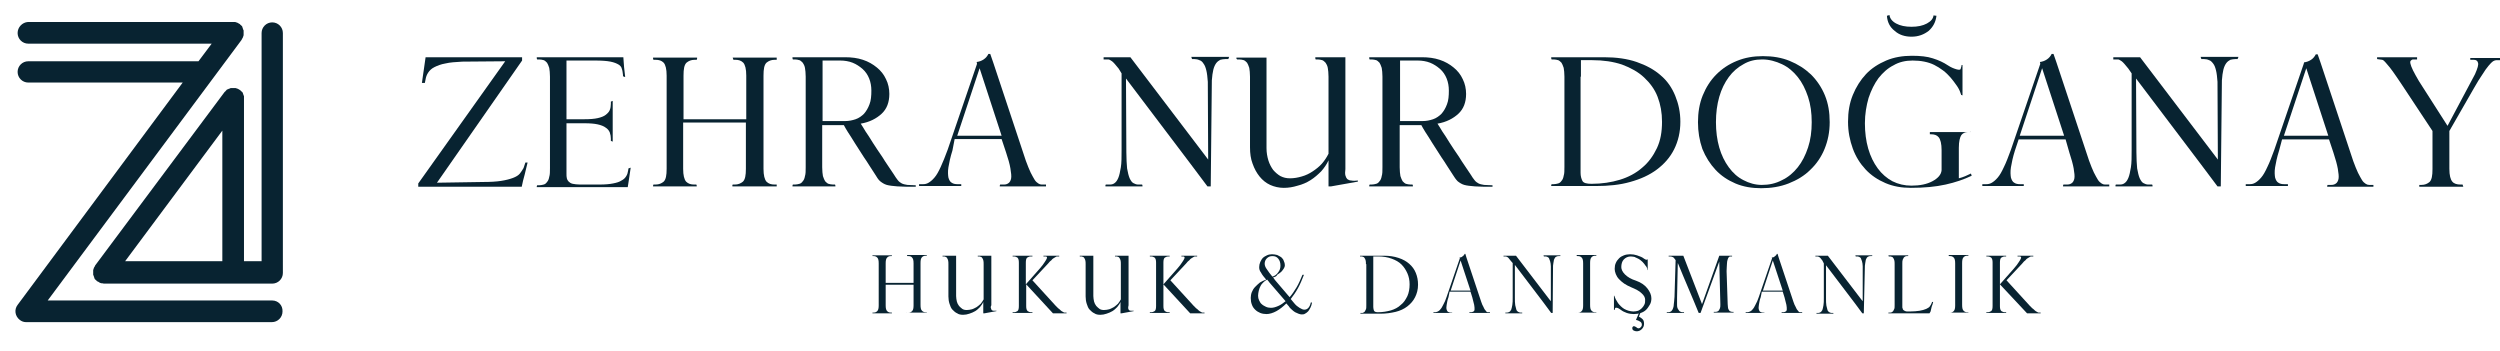 <?xml version="1.0" encoding="utf-8"?>
<!-- Generator: Adobe Illustrator 27.8.1, SVG Export Plug-In . SVG Version: 6.00 Build 0)  -->
<svg version="1.1" id="Ebene_1" xmlns="http://www.w3.org/2000/svg" xmlns:xlink="http://www.w3.org/1999/xlink" x="0px" y="0px"
	 viewBox="0 0 681.4 95.6" style="enable-background:new 0 0 681.4 95.6;" xml:space="preserve">
<style type="text/css">
	.st0{fill:#082331;}
</style>
<g>
	<path class="st0" d="M74.2,81.9H13l52.9-71.1c0,0,0,0,0-0.1c0.1-0.1,0.1-0.2,0.2-0.3c0-0.1,0.1-0.1,0.1-0.2c0-0.1,0.1-0.2,0.1-0.3
		c0-0.1,0.1-0.2,0.1-0.3c0-0.1,0-0.2,0-0.3c0-0.1,0-0.2,0-0.3c0,0,0,0,0-0.1c0-0.1,0-0.1,0-0.2c0-0.1,0-0.2,0-0.3
		c0-0.1,0-0.2-0.1-0.3c0-0.1-0.1-0.2-0.1-0.3c0-0.1-0.1-0.2-0.1-0.3c0-0.1-0.1-0.2-0.1-0.3c-0.1-0.1-0.1-0.2-0.2-0.2
		c-0.1-0.1-0.1-0.1-0.2-0.2c-0.1-0.1-0.2-0.1-0.2-0.2c0,0-0.1-0.1-0.1-0.1c0,0,0,0-0.1,0c-0.1-0.1-0.2-0.1-0.3-0.2
		c-0.1,0-0.1-0.1-0.2-0.1c-0.1,0-0.2-0.1-0.3-0.1c-0.1,0-0.2-0.1-0.3-0.1c-0.1,0-0.2,0-0.3,0c-0.1,0-0.2,0-0.3,0c0,0,0,0-0.1,0
		l-55.8,0c0,0,0,0,0,0C6.1,6.1,4.8,7.4,4.8,9c0,1.6,1.3,2.9,2.9,2.9l50,0l-3.6,4.8H7.7c-1.6,0-2.9,1.3-2.9,2.9
		c0,1.6,1.3,2.9,2.9,2.9h42.1L4.8,83.1c-1,1.3-0.7,3.1,0.6,4.1c0.5,0.4,1.1,0.6,1.7,0.6c0.1,0,0.2,0,0.2,0c0.1,0,0.2,0,0.3,0h66.5
		c1.6,0,2.9-1.3,2.9-2.9C77.1,83.2,75.8,81.9,74.2,81.9z"/>
	<path class="st0" d="M74.2,6.1c-1.6,0-2.9,1.3-2.9,2.9v62.2h-4.8V26.8c0-0.1,0-0.1,0-0.2c0-0.1,0-0.2,0-0.3c0-0.1,0-0.2-0.1-0.3
		c0-0.1-0.1-0.2-0.1-0.3c0-0.1-0.1-0.2-0.1-0.3c0-0.1-0.1-0.2-0.1-0.2c-0.1-0.1-0.1-0.2-0.2-0.2c-0.1-0.1-0.1-0.1-0.2-0.2
		c-0.1-0.1-0.2-0.1-0.2-0.2c0,0-0.1-0.1-0.1-0.1c0,0,0,0-0.1,0c-0.1-0.1-0.2-0.1-0.3-0.2c-0.1,0-0.1-0.1-0.2-0.1
		c-0.1,0-0.2-0.1-0.3-0.1c-0.1,0-0.2-0.1-0.3-0.1c-0.1,0-0.2,0-0.3,0c-0.1,0-0.2,0-0.3,0c0,0,0,0-0.1,0c-0.1,0-0.1,0-0.2,0
		c-0.1,0-0.2,0-0.3,0c-0.1,0-0.2,0-0.3,0.1c-0.1,0-0.2,0.1-0.3,0.1c-0.1,0-0.2,0.1-0.2,0.1c-0.1,0-0.2,0.1-0.3,0.1
		c-0.1,0.1-0.2,0.1-0.2,0.2c-0.1,0.1-0.1,0.1-0.2,0.2c-0.1,0.1-0.1,0.2-0.2,0.2c0,0-0.1,0.1-0.1,0.1L25.9,72.4c0,0,0,0,0,0.1
		c-0.1,0.1-0.1,0.2-0.2,0.3c0,0.1-0.1,0.1-0.1,0.2c0,0.1-0.1,0.2-0.1,0.3c0,0.1-0.1,0.2-0.1,0.3c0,0.1,0,0.2,0,0.3
		c0,0.1,0,0.2,0,0.3c0,0,0,0,0,0.1c0,0.1,0,0.1,0,0.2c0,0.1,0,0.2,0,0.3c0,0.1,0,0.2,0.1,0.3c0,0.1,0.1,0.2,0.1,0.3
		c0,0.1,0.1,0.2,0.1,0.3c0,0.1,0.1,0.2,0.1,0.3c0.1,0.1,0.1,0.2,0.2,0.2c0.1,0.1,0.1,0.1,0.2,0.2c0.1,0.1,0.2,0.1,0.2,0.2
		c0,0,0.1,0.1,0.1,0.1c0,0,0,0,0.1,0c0.1,0,0.1,0.1,0.2,0.1c0.1,0.1,0.2,0.1,0.3,0.2c0.1,0,0.1,0.1,0.2,0.1c0.1,0,0.2,0.1,0.3,0.1
		c0.1,0,0.1,0,0.2,0c0.2,0,0.4,0.1,0.5,0.1c0,0,0,0,0,0c0,0,0,0,0,0h45.9c1.6,0,2.9-1.3,2.9-2.9V9C77.1,7.4,75.8,6.1,74.2,6.1z
		 M60.5,71.2H34.1l26.5-35.6V71.2z"/>
</g>
<g>
	<path class="st0" d="M247.2,85.3c0-0.1,0-0.1,0.1-0.1h0.3c0.4,0,0.7-0.1,1-0.4c0.3-0.3,0.4-0.8,0.4-1.6v-5.6h-7.6v5.6
		c0,0.8,0.1,1.3,0.4,1.6c0.3,0.3,0.6,0.4,1,0.4h0.3l0,0.1v0.1c0,0,0,0,0,0h-5.3v0c0,0,0,0,0,0c0,0,0,0,0-0.1l0-0.1h0.3
		c0.4,0,0.7-0.1,1-0.4c0.3-0.3,0.4-0.8,0.4-1.6V71.8c0-0.8-0.1-1.3-0.4-1.6c-0.3-0.3-0.6-0.4-1-0.4h-0.3l0-0.1c0,0,0,0,0-0.1
		c0,0,0,0,0,0v0h5.3c0,0,0,0,0,0v0.1l0,0.1h-0.3c-0.4,0-0.7,0.1-1,0.4c-0.3,0.3-0.4,0.8-0.4,1.6v5.3h7.6v-5.3c0-0.8-0.1-1.3-0.4-1.6
		c-0.2-0.3-0.6-0.4-1-0.4h-0.3l-0.1-0.3h5.4c0,0,0,0,0,0c0,0,0,0,0,0c0,0,0,0,0,0.1c0,0,0,0,0,0.1c0,0,0,0,0,0v0h-0.3
		c-0.4,0-0.7,0.1-1,0.4c-0.3,0.3-0.4,0.8-0.4,1.6v11.4c0,0.8,0.1,1.3,0.4,1.6c0.3,0.3,0.6,0.4,1,0.4h0.3v0c0,0,0,0,0,0c0,0,0,0,0,0
		c0,0,0,0,0,0.1c0,0,0,0,0,0c0,0,0,0,0,0h-5.4C247.1,85.4,247.2,85.3,247.2,85.3z"/>
	<path class="st0" d="M270.1,84c0,0.2,0.1,0.3,0.2,0.5c0.1,0.1,0.3,0.2,0.5,0.2c0.2,0,0.5,0,0.8,0v0.1l-3.3,0.6H268v-2.1v-1
		c-0.2,0.5-0.5,0.9-0.9,1.4c-0.4,0.4-0.8,0.8-1.3,1.1c-0.5,0.3-1,0.5-1.6,0.7c-0.6,0.2-1.1,0.3-1.7,0.3c-0.6,0-1.2-0.1-1.6-0.4
		c-0.5-0.2-0.9-0.6-1.3-1c-0.4-0.4-0.6-1-0.8-1.6c-0.2-0.6-0.3-1.3-0.3-2V72c0-0.4,0-0.8-0.1-1.1c-0.1-0.3-0.2-0.5-0.3-0.6
		c-0.1-0.2-0.3-0.3-0.4-0.3c-0.2-0.1-0.3-0.1-0.5-0.1h-0.3l0-0.1c0,0,0,0,0-0.1c0,0,0,0,0,0v0h3.7V72v8.7c0,0.5,0.1,1,0.2,1.5
		c0.1,0.4,0.3,0.8,0.6,1.2c0.3,0.3,0.6,0.6,0.9,0.8c0.3,0.2,0.7,0.3,1.2,0.3c0.5,0,1-0.1,1.4-0.2s0.9-0.4,1.3-0.6
		c0.4-0.3,0.8-0.6,1.1-0.9c0.3-0.4,0.6-0.8,0.8-1.2V72c0-0.4,0-0.8-0.1-1.1c-0.1-0.3-0.2-0.5-0.3-0.6c-0.1-0.2-0.3-0.3-0.4-0.3
		c-0.2-0.1-0.3-0.1-0.5-0.1h-0.3l0-0.1c0,0,0,0,0-0.1c0,0,0,0,0,0v0h3.7V72v11.2C270,83.6,270,83.8,270.1,84z"/>
	<path class="st0" d="M279.7,77.5v5.9c0,0.7,0.1,1.1,0.4,1.4c0.3,0.2,0.6,0.3,1,0.3h0.3l0,0.1v0.1c0,0,0,0,0,0h-1.7h-2H276v0
		c0,0,0,0,0,0c0,0,0,0,0-0.1l0-0.1h0.3c0.4,0,0.7-0.1,1-0.3c0.3-0.2,0.4-0.7,0.4-1.4V71.6c0-0.7-0.1-1.1-0.4-1.4
		c-0.3-0.2-0.6-0.3-1-0.3h-0.3l0-0.1c0,0,0,0,0-0.1c0,0,0,0,0,0v0h1.7h2h1.7c0,0,0,0,0,0v0.1l0,0.1H281c-0.4,0-0.7,0.1-1,0.3
		c-0.3,0.2-0.4,0.7-0.4,1.4V77.5l3.8-4.3c0.6-0.7,1-1.2,1.3-1.7c0.3-0.4,0.5-0.8,0.6-1c0.1-0.2,0.1-0.4,0-0.5
		c-0.1-0.1-0.2-0.1-0.5-0.1h-0.4c0,0,0,0,0,0v-0.1c0,0,0-0.1,0-0.1v0h2.2h0.8h1.3c0,0,0,0,0,0v0.1c0,0,0,0.1,0,0.1v0h-0.5
		c-0.1,0-0.3,0-0.4,0.1c-0.2,0.1-0.3,0.2-0.5,0.3c-0.2,0.1-0.5,0.3-0.7,0.6c-0.3,0.2-0.6,0.5-0.9,0.9l-4.3,4.6l6.3,6.9
		c0.2,0.2,0.5,0.5,0.7,0.7c0.3,0.2,0.5,0.4,0.7,0.6c0.2,0.2,0.4,0.3,0.6,0.4c0.2,0.1,0.3,0.2,0.4,0.2h0.6l0,0.1v0.1c0,0,0,0,0,0
		h-1.1h-2.6L279.7,77.5z"/>
	<path class="st0" d="M307.5,84c0,0.2,0.1,0.3,0.2,0.5c0.1,0.1,0.3,0.2,0.5,0.2c0.2,0,0.5,0,0.8,0v0.1l-3.3,0.6h-0.3v-2.1v-1
		c-0.2,0.5-0.5,0.9-0.9,1.4c-0.4,0.4-0.8,0.8-1.3,1.1c-0.5,0.3-1,0.5-1.6,0.7c-0.6,0.2-1.1,0.3-1.7,0.3c-0.6,0-1.2-0.1-1.6-0.4
		c-0.5-0.2-0.9-0.6-1.3-1c-0.4-0.4-0.6-1-0.8-1.6c-0.2-0.6-0.3-1.3-0.3-2V72c0-0.4,0-0.8-0.1-1.1c-0.1-0.3-0.2-0.5-0.3-0.6
		c-0.1-0.2-0.3-0.3-0.4-0.3c-0.2-0.1-0.3-0.1-0.5-0.1h-0.3l0-0.1c0,0,0,0,0-0.1c0,0,0,0,0,0v0h3.7V72v8.7c0,0.5,0.1,1,0.2,1.5
		c0.1,0.4,0.3,0.8,0.6,1.2c0.3,0.3,0.6,0.6,0.9,0.8c0.3,0.2,0.7,0.3,1.2,0.3c0.5,0,1-0.1,1.4-0.2s0.9-0.4,1.3-0.6
		c0.4-0.3,0.8-0.6,1.1-0.9c0.3-0.4,0.6-0.8,0.8-1.2V72c0-0.4,0-0.8-0.1-1.1c-0.1-0.3-0.2-0.5-0.3-0.6c-0.1-0.2-0.3-0.3-0.4-0.3
		c-0.2-0.1-0.3-0.1-0.5-0.1h-0.3l0-0.1c0,0,0,0,0-0.1c0,0,0,0,0,0v0h3.7V72v11.2C307.5,83.6,307.5,83.8,307.5,84z"/>
	<path class="st0" d="M317.1,77.5v5.9c0,0.7,0.1,1.1,0.4,1.4c0.3,0.2,0.6,0.3,1,0.3h0.3l0,0.1v0.1c0,0,0,0,0,0h-1.7h-2h-1.7v0
		c0,0,0,0,0,0c0,0,0,0,0-0.1l0-0.1h0.3c0.4,0,0.7-0.1,1-0.3c0.3-0.2,0.4-0.7,0.4-1.4V71.6c0-0.7-0.1-1.1-0.4-1.4
		c-0.3-0.2-0.6-0.3-1-0.3h-0.3l0-0.1c0,0,0,0,0-0.1c0,0,0,0,0,0v0h1.7h2h1.7c0,0,0,0,0,0v0.1l0,0.1h-0.3c-0.4,0-0.7,0.1-1,0.3
		c-0.3,0.2-0.4,0.7-0.4,1.4V77.5l3.8-4.3c0.6-0.7,1-1.2,1.3-1.7c0.3-0.4,0.5-0.8,0.6-1s0.1-0.4,0-0.5s-0.2-0.1-0.5-0.1H322
		c0,0,0,0,0,0v-0.1c0,0,0-0.1,0-0.1v0h2.2h0.8h1.3c0,0,0,0,0,0v0.1c0,0,0,0.1,0,0.1v0h-0.5c-0.1,0-0.3,0-0.4,0.1
		c-0.2,0.1-0.3,0.2-0.5,0.3c-0.2,0.1-0.5,0.3-0.7,0.6c-0.3,0.2-0.6,0.5-0.9,0.9l-4.3,4.6l6.3,6.9c0.2,0.2,0.5,0.5,0.7,0.7
		c0.3,0.2,0.5,0.4,0.7,0.6s0.4,0.3,0.6,0.4c0.2,0.1,0.3,0.2,0.4,0.2h0.6l0,0.1v0.1c0,0,0,0,0,0H327h-2.6L317.1,77.5z"/>
	<path class="st0" d="M347,75.6c0.1,0.1,0.1,0.2,0.2,0.3c0.1,0.1,0.2,0.2,0.2,0.3l4.1,4.8c0.7-0.8,1.3-1.7,1.9-2.7
		c0.6-1,1.1-2.2,1.6-3.4h0.4c-0.5,1.3-1,2.5-1.6,3.6c-0.6,1.1-1.3,2.1-2,3l1,1.2c0.4,0.5,0.9,0.9,1.4,1.2c0.5,0.3,0.9,0.5,1.3,0.5
		c0.5,0,0.9-0.2,1.2-0.6c0.3-0.4,0.5-0.9,0.6-1.4l0.3,0.1c-0.1,0.5-0.2,0.9-0.4,1.3s-0.4,0.7-0.6,1c-0.3,0.3-0.5,0.5-0.9,0.7
		c-0.3,0.2-0.6,0.2-1,0.2c-0.2,0-0.5-0.1-0.8-0.2c-0.3-0.1-0.6-0.3-0.9-0.4c-0.3-0.2-0.6-0.4-0.9-0.7c-0.3-0.3-0.6-0.5-0.8-0.9
		l-0.7-0.8c-0.9,0.9-1.8,1.6-2.7,2.1s-1.9,0.8-2.7,0.8c-0.6,0-1.2-0.1-1.7-0.3c-0.5-0.2-1-0.5-1.4-0.9c-0.4-0.4-0.7-0.8-0.9-1.4
		c-0.2-0.5-0.3-1.1-0.3-1.8c0-0.5,0.1-1.1,0.3-1.6c0.2-0.5,0.5-1,0.9-1.4c0.4-0.4,0.8-0.8,1.3-1.2c0.5-0.3,1.1-0.6,1.7-0.8
		c-0.6-0.7-1.1-1.3-1.4-1.9c-0.4-0.5-0.5-1-0.5-1.5c0-0.5,0.1-0.9,0.3-1.4c0.2-0.4,0.4-0.8,0.7-1.1c0.3-0.3,0.7-0.5,1.1-0.7
		c0.4-0.2,0.9-0.3,1.4-0.3c0.5,0,1,0.1,1.4,0.2c0.4,0.2,0.8,0.4,1.1,0.6c0.3,0.3,0.6,0.6,0.7,1c0.2,0.4,0.3,0.8,0.3,1.2
		c0,0.3-0.1,0.6-0.3,0.9c-0.2,0.3-0.4,0.6-0.7,0.9c-0.3,0.3-0.7,0.5-1.1,0.8C348,75.3,347.5,75.5,347,75.6L347,75.6z M346,77
		c-0.1-0.1-0.2-0.3-0.3-0.4c-0.1-0.1-0.2-0.2-0.3-0.4c-0.4,0.2-0.7,0.4-1,0.7c-0.3,0.3-0.6,0.6-0.8,1c-0.2,0.4-0.4,0.8-0.5,1.3
		c-0.1,0.5-0.2,0.9-0.2,1.4c0,0.5,0.1,0.9,0.3,1.3c0.2,0.4,0.4,0.8,0.7,1c0.3,0.3,0.7,0.5,1.1,0.7c0.4,0.2,0.9,0.3,1.4,0.3
		c0.7,0,1.3-0.2,2-0.5c0.7-0.3,1.4-0.8,2-1.3L346,77z M346.8,75.4c0.7-0.2,1.2-0.6,1.6-1.2c0.4-0.5,0.6-1.1,0.6-1.8
		c0-0.8-0.2-1.4-0.6-1.9c-0.4-0.5-0.9-0.7-1.6-0.7c-0.6,0-1.1,0.2-1.5,0.6c-0.4,0.4-0.6,0.9-0.6,1.5c0,0.4,0.2,1,0.6,1.5
		C345.7,74,346.2,74.7,346.8,75.4z"/>
	<path class="st0" d="M372.3,72c0-0.4,0-0.8-0.1-1.1s-0.2-0.5-0.3-0.6c-0.1-0.2-0.3-0.3-0.4-0.3c-0.2-0.1-0.3-0.1-0.5-0.1h-0.3
		l0-0.1c0,0,0,0,0-0.1c0,0,0,0,0,0v0h1.7h2h2.8c1.5,0,2.8,0.2,4,0.6c1.2,0.4,2.1,0.9,2.9,1.6c0.8,0.7,1.4,1.5,1.8,2.5
		c0.4,1,0.6,2,0.6,3.2c0,1.3-0.3,2.4-0.8,3.4c-0.5,1-1.2,1.8-2.1,2.5c-0.9,0.7-2,1.2-3.2,1.5c-1.3,0.3-2.6,0.5-4.1,0.5h-1.8h-2h-1.7
		v0c0,0,0,0,0,0c0,0,0,0,0-0.1l0-0.1h0.3c0.2,0,0.4,0,0.5-0.1c0.2-0.1,0.3-0.2,0.4-0.3c0.1-0.2,0.2-0.4,0.3-0.6s0.1-0.6,0.1-1.1V72z
		 M374.3,72v11v0.7c0,0.4,0.1,0.7,0.2,1c0.2,0.3,0.5,0.4,1.1,0.4c1.3,0,2.4-0.2,3.5-0.5c1-0.3,2-0.8,2.7-1.5
		c0.8-0.6,1.3-1.4,1.8-2.4c0.4-0.9,0.6-2,0.6-3.2c0-1.1-0.2-2.1-0.6-3s-0.9-1.7-1.6-2.4c-0.7-0.7-1.6-1.2-2.7-1.6s-2.3-0.6-3.6-0.6
		h-1.4V72z"/>
	<path class="st0" d="M394.8,81c-0.3,0.8-0.4,1.5-0.5,2.1c-0.1,0.5-0.1,1,0,1.3c0.1,0.3,0.2,0.5,0.4,0.6c0.2,0.1,0.4,0.2,0.7,0.2
		h0.4v0c0,0,0,0,0,0c0,0,0,0,0,0c0,0,0,0,0,0.1c0,0,0,0,0,0v0h-2.6h-0.5h-2v0c0,0,0-0.1,0-0.1v-0.1c0,0,0,0,0,0h0.5
		c0.2,0,0.4-0.1,0.7-0.2c0.2-0.1,0.5-0.3,0.7-0.6c0.3-0.3,0.5-0.7,0.8-1.3c0.3-0.5,0.6-1.2,0.9-2.1l3.6-10.5l-0.1-0.2
		c0.3,0,0.6-0.1,0.8-0.3c0.3-0.2,0.5-0.4,0.6-0.7h0.2l0.3,1l4,12c0.2,0.6,0.4,1.1,0.6,1.4c0.2,0.4,0.3,0.7,0.5,0.9
		c0.2,0.2,0.3,0.4,0.4,0.5c0.1,0.1,0.3,0.1,0.4,0.1h0.5v0c0,0,0,0.1,0,0.1v0.1c0,0,0,0,0,0h-1.4h-2.1h-2.1v0c0,0,0,0,0,0
		c0,0,0,0,0-0.1l0-0.1h0.5c0.2,0,0.4-0.1,0.6-0.2c0.2-0.1,0.3-0.3,0.3-0.6s0-0.7-0.1-1.2c-0.1-0.5-0.3-1.2-0.5-2h0l-0.5-1.6h-5.7
		L394.8,81z M400.8,79.2l-2.7-8.2l-2.7,8.2H400.8z"/>
	<path class="st0" d="M411.7,71c-0.4-0.5-0.6-0.8-0.8-0.9c-0.2-0.1-0.3-0.2-0.5-0.2h-0.6v0c0,0,0,0,0,0c0,0,0,0,0-0.1c0,0,0,0,0-0.1
		c0,0,0,0,0,0v0h0.9h1.5h0.5h0.5l9.1,11.9l0.4,0.5l0-9.5c0-0.6-0.1-1-0.2-1.4c-0.1-0.3-0.2-0.6-0.3-0.8c-0.1-0.2-0.3-0.3-0.5-0.4
		c-0.2-0.1-0.4-0.1-0.6-0.1h-0.3l-0.1-0.3h2h0.6h2c0,0,0,0.1,0,0.1c0,0.1,0,0.1-0.1,0.1h-0.3c-0.2,0-0.4,0-0.6,0.1
		c-0.2,0.1-0.4,0.2-0.5,0.4c-0.1,0.2-0.3,0.5-0.3,0.8c-0.1,0.3-0.1,0.8-0.2,1.3l-0.1,12.9h-0.4l-2-2.7l-7.9-10.4l0,9
		c0,0.8,0,1.4,0.1,2c0.1,0.5,0.2,0.9,0.3,1.2c0.1,0.3,0.3,0.5,0.5,0.6s0.4,0.2,0.6,0.2h0.5l0,0.1v0.1c0,0,0,0,0,0h-2h-0.6h-2
		c0,0,0,0,0-0.1c0-0.1,0-0.1,0-0.1h0.5c0.2,0,0.4-0.1,0.6-0.2c0.2-0.1,0.3-0.3,0.5-0.6c0.1-0.3,0.2-0.7,0.3-1.3
		c0.1-0.5,0.1-1.2,0.1-2.1l0-9.3L411.7,71L411.7,71z"/>
	<path class="st0" d="M429.7,85.3c0-0.1,0-0.1,0.1-0.1h0.3c0.4,0,0.7-0.1,1-0.4c0.3-0.3,0.4-0.8,0.4-1.6V71.8c0-0.8-0.1-1.3-0.4-1.6
		c-0.3-0.3-0.6-0.4-1-0.4h-0.3l-0.1-0.3h5.4c0,0,0,0,0,0c0,0,0,0,0,0c0,0,0,0,0,0.1c0,0,0,0,0,0.1c0,0,0,0,0,0v0h-0.3
		c-0.4,0-0.7,0.1-1,0.4c-0.3,0.3-0.4,0.8-0.4,1.6v11.4c0,0.8,0.1,1.3,0.4,1.6c0.3,0.3,0.6,0.4,1,0.4h0.3v0c0,0,0,0,0,0c0,0,0,0,0,0
		c0,0,0,0,0,0.1c0,0,0,0,0,0c0,0,0,0,0,0h-5.4C429.7,85.4,429.7,85.3,429.7,85.3z"/>
	<path class="st0" d="M448.1,70.5c0.3,0.2,0.5,0.3,0.7,0.3c0.2,0,0.3-0.1,0.3-0.2c0-0.1,0-0.1,0-0.2c0-0.1,0-0.1,0-0.1
		c0-0.1,0-0.1,0-0.1h0c0,0,0,0,0,0c0,0,0,0,0,0s0,0,0,0s0,0,0,0l0,0v1.8v1.6l0,0c0,0,0,0,0,0h-0.1c0,0,0,0,0,0c0,0,0-0.1,0-0.1
		c0,0,0-0.1,0-0.1c0,0,0-0.1,0-0.1c-0.1-0.3-0.2-0.6-0.5-0.9c-0.2-0.3-0.5-0.7-0.8-1c-0.3-0.3-0.7-0.6-1-0.8
		c-0.4-0.2-0.8-0.4-1.1-0.5l0.2,0c-0.4-0.1-0.9-0.2-1.3-0.2c-0.8,0-1.4,0.3-1.9,0.8c-0.5,0.5-0.7,1.3-0.7,2.1c0,0.6,0.3,1.3,1,2
		c0.7,0.7,1.7,1.3,3,1.7c1.4,0.5,2.4,1.2,3.1,2.1c0.7,0.9,1.1,1.8,1.1,2.7c0,0.6-0.1,1.2-0.4,1.7s-0.6,1-1,1.4
		c-0.4,0.4-0.9,0.7-1.5,0.9c-0.6,0.2-1.2,0.3-1.9,0.3c-0.6,0-1.3-0.1-1.9-0.3c-0.6-0.2-1.2-0.5-1.7-0.9c-0.4-0.3-0.8-0.5-1-0.5
		c-0.3-0.1-0.4,0-0.5,0.1c0,0.1,0,0.2-0.1,0.2c0,0.1,0,0.1,0,0.2c0,0.1,0,0.1,0,0.1c0,0,0,0-0.1,0c0,0-0.1,0-0.1,0v-2.3v-1.6l0.1,0
		c0,0,0,0,0,0c0,0,0,0,0,0h0c0.1,0.3,0.2,0.6,0.4,1c0.2,0.3,0.4,0.7,0.6,1c0.2,0.3,0.5,0.6,0.8,0.9s0.6,0.5,0.9,0.7
		c0.4,0.2,0.8,0.4,1.2,0.5c0.4,0.1,0.9,0.2,1.3,0.2c0.5,0,0.9-0.1,1.3-0.2c0.4-0.2,0.7-0.4,1-0.7c0.3-0.3,0.5-0.6,0.7-1
		c0.2-0.4,0.2-0.8,0.2-1.3c0-0.6-0.3-1.2-1-1.8c-0.6-0.6-1.6-1.1-2.8-1.6c-0.7-0.3-1.3-0.6-1.9-1c-0.6-0.4-1-0.8-1.4-1.2
		c-0.4-0.4-0.7-0.9-0.9-1.4c-0.2-0.5-0.3-1-0.3-1.4c0-0.6,0.1-1.2,0.3-1.6c0.2-0.5,0.5-0.9,0.9-1.3c0.4-0.4,0.8-0.6,1.3-0.8
		c0.5-0.2,1.1-0.3,1.7-0.3c0.7,0,1.3,0.1,1.9,0.3C447.1,69.9,447.6,70.1,448.1,70.5L448.1,70.5z M447.1,85.3l-0.4,1
		c0.4,0.2,0.7,0.4,1,0.7c0.3,0.3,0.4,0.7,0.4,1.3c0,0.5-0.2,1-0.6,1.4c-0.4,0.4-0.9,0.6-1.4,0.6c-0.3,0-0.6-0.1-0.8-0.2
		c-0.2-0.1-0.4-0.3-0.4-0.6c0-0.2,0-0.3,0.1-0.4c0.1-0.1,0.2-0.2,0.3-0.2c0.2,0,0.4,0.1,0.7,0.3c0.2,0.2,0.4,0.3,0.6,0.3
		c0.2,0,0.4-0.1,0.6-0.3c0.2-0.2,0.3-0.4,0.3-0.7c0-0.3-0.1-0.6-0.4-0.8c-0.3-0.2-0.7-0.4-1.2-0.5l0.9-2.1H447.1z M445.7,70
		L445.7,70L445.7,70L445.7,70z"/>
	<path class="st0" d="M472.1,69.7c0,0,0,0.1,0,0.1c0,0.1,0,0.1,0,0.1h-0.5c-0.2,0-0.3,0.1-0.4,0.2c-0.1,0.1-0.2,0.3-0.3,0.6
		c-0.1,0.3-0.2,0.7-0.2,1.2s-0.1,1.2-0.1,2l0.3,9c0,0.4,0.1,0.8,0.1,1.1c0.1,0.3,0.2,0.5,0.3,0.6c0.1,0.2,0.3,0.3,0.4,0.3
		c0.2,0.1,0.3,0.1,0.5,0.1h0.3l0,0.1v0.1c0,0,0,0,0,0h-1.6h-2h-1.8c0,0,0-0.1,0-0.1c0-0.1,0-0.1,0.1-0.1h0.3c0.2,0,0.4,0,0.6-0.1
		c0.2-0.1,0.3-0.2,0.4-0.3c0.1-0.2,0.2-0.4,0.3-0.6c0.1-0.3,0.1-0.6,0.1-1.1l-0.3-11.6l-5.1,14H463c-0.9-2.3-1.9-4.5-2.8-6.7
		c-0.9-2.2-1.9-4.4-2.8-6.7l-0.1-0.2l-0.2,9.4h0c0,0.8,0,1.4,0,2s0.1,0.9,0.3,1.2s0.3,0.5,0.5,0.6c0.2,0.1,0.4,0.2,0.6,0.2h0.5
		c0,0,0,0.1,0,0.1c0,0.1,0,0.1,0,0.1h-2h-0.7h-2c0,0,0,0,0-0.1c0-0.1,0-0.1,0-0.1h0.5c0.2,0,0.4-0.1,0.6-0.2
		c0.2-0.1,0.3-0.3,0.5-0.6c0.1-0.3,0.3-0.7,0.3-1.3c0.1-0.5,0.1-1.2,0.2-2.1l0.3-10c-0.3-0.4-0.5-0.7-0.7-0.8
		c-0.2-0.1-0.5-0.2-0.7-0.2h-0.5v0c0,0,0,0,0,0c0,0,0,0,0-0.1c0,0,0,0,0-0.1c0,0,0,0,0,0v0h1.6h0.5h0.5h1.4l5.1,13.2v0l4.7-13.2h0.7
		h1.2L472.1,69.7L472.1,69.7z"/>
	<path class="st0" d="M479.9,81c-0.3,0.8-0.4,1.5-0.5,2.1c-0.1,0.5-0.1,1,0,1.3c0.1,0.3,0.2,0.5,0.4,0.6c0.2,0.1,0.4,0.2,0.7,0.2
		h0.4v0c0,0,0,0,0,0c0,0,0,0,0,0c0,0,0,0,0,0.1c0,0,0,0,0,0v0h-2.6h-0.5h-2v0c0,0,0-0.1,0-0.1v-0.1c0,0,0,0,0,0h0.5
		c0.2,0,0.4-0.1,0.7-0.2c0.2-0.1,0.5-0.3,0.7-0.6c0.3-0.3,0.5-0.7,0.8-1.3c0.3-0.5,0.6-1.2,0.9-2.1l3.6-10.5l-0.1-0.2
		c0.3,0,0.6-0.1,0.8-0.3c0.3-0.2,0.5-0.4,0.6-0.7h0.2l0.3,1l4,12c0.2,0.6,0.4,1.1,0.6,1.4c0.2,0.4,0.3,0.7,0.5,0.9
		c0.2,0.2,0.3,0.4,0.4,0.5c0.1,0.1,0.3,0.1,0.4,0.1h0.5v0c0,0,0,0.1,0,0.1v0.1c0,0,0,0,0,0h-1.4h-2.1h-2.1v0c0,0,0,0,0,0
		c0,0,0,0,0-0.1l0-0.1h0.5c0.2,0,0.4-0.1,0.6-0.2s0.3-0.3,0.3-0.6s0-0.7-0.1-1.2c-0.1-0.5-0.3-1.2-0.5-2h0l-0.5-1.6h-5.7L479.9,81z
		 M485.9,79.2l-2.7-8.2l-2.7,8.2H485.9z"/>
	<path class="st0" d="M496.7,71c-0.4-0.5-0.6-0.8-0.8-0.9c-0.2-0.1-0.3-0.2-0.5-0.2h-0.6v0c0,0,0,0,0,0c0,0,0,0,0-0.1c0,0,0,0,0-0.1
		c0,0,0,0,0,0v0h0.9h1.5h0.5h0.5l9.1,11.9l0.4,0.5l0-9.5c0-0.6-0.1-1-0.2-1.4c-0.1-0.3-0.2-0.6-0.3-0.8c-0.1-0.2-0.3-0.3-0.5-0.4
		c-0.2-0.1-0.4-0.1-0.6-0.1h-0.3l-0.1-0.3h2h0.6h2c0,0,0,0.1,0,0.1c0,0.1,0,0.1-0.1,0.1h-0.3c-0.2,0-0.4,0-0.6,0.1
		c-0.2,0.1-0.4,0.2-0.5,0.4c-0.1,0.2-0.3,0.5-0.3,0.8c-0.1,0.3-0.1,0.8-0.2,1.3L508,85.4h-0.4l-2-2.7l-7.9-10.4l0,9
		c0,0.8,0,1.4,0.1,2c0.1,0.5,0.2,0.9,0.3,1.2c0.1,0.3,0.3,0.5,0.5,0.6c0.2,0.1,0.4,0.2,0.6,0.2h0.5l0,0.1v0.1c0,0,0,0,0,0h-2h-0.6
		h-2c0,0,0,0,0-0.1c0-0.1,0-0.1,0-0.1h0.5c0.2,0,0.4-0.1,0.6-0.2c0.2-0.1,0.3-0.3,0.5-0.6c0.1-0.3,0.2-0.7,0.3-1.3
		c0.1-0.5,0.1-1.2,0.1-2.1l0-9.3L496.7,71L496.7,71z"/>
	<path class="st0" d="M525.9,85.4h-5.6h-1.9h-2h-1.7c0,0,0-0.1,0-0.1c0-0.1,0-0.1,0.1-0.1h0.3c0.2,0,0.4,0,0.5-0.1
		c0.2-0.1,0.3-0.2,0.4-0.3c0.1-0.2,0.2-0.4,0.3-0.6s0.1-0.6,0.1-1.1V72c0-0.4,0-0.8-0.1-1.1s-0.2-0.5-0.3-0.6
		c-0.1-0.2-0.3-0.3-0.4-0.3c-0.2-0.1-0.3-0.1-0.5-0.1h-0.3l-0.1-0.3h1.7h2h1.7c0,0,0,0,0,0c0,0,0,0,0,0c0,0,0,0,0,0.1c0,0,0,0,0,0.1
		c0,0,0,0,0,0v0h-0.3c-0.2,0-0.4,0-0.5,0.1c-0.2,0.1-0.3,0.2-0.4,0.3c-0.1,0.2-0.2,0.4-0.3,0.6c-0.1,0.3-0.1,0.6-0.1,1.1v11v0.7
		c0,0.2,0,0.4,0.1,0.5c0,0.2,0.1,0.3,0.2,0.4c0.1,0.1,0.3,0.2,0.5,0.3c0.2,0.1,0.5,0.1,0.9,0.1h0.3c1.1,0,2-0.1,2.7-0.2
		c0.7-0.1,1.3-0.3,1.8-0.5c0.4-0.2,0.8-0.4,1-0.7c0.2-0.3,0.4-0.6,0.5-0.9l0.1-0.3c0,0,0,0,0,0c0,0,0.1,0,0.1,0c0,0,0.1,0,0.1,0
		c0,0,0,0,0.1,0c-0.1,0.4-0.2,0.9-0.4,1.3c-0.1,0.4-0.2,0.9-0.3,1.3L525.9,85.4z"/>
	<path class="st0" d="M531.1,85.3c0-0.1,0-0.1,0.1-0.1h0.3c0.4,0,0.7-0.1,1-0.4c0.3-0.3,0.4-0.8,0.4-1.6V71.8c0-0.8-0.1-1.3-0.4-1.6
		c-0.3-0.3-0.6-0.4-1-0.4h-0.3l-0.1-0.3h5.4c0,0,0,0,0,0c0,0,0,0,0,0c0,0,0,0,0,0.1c0,0,0,0,0,0.1c0,0,0,0,0,0v0h-0.3
		c-0.4,0-0.7,0.1-1,0.4c-0.3,0.3-0.4,0.8-0.4,1.6v11.4c0,0.8,0.1,1.3,0.4,1.6c0.3,0.3,0.6,0.4,1,0.4h0.3v0c0,0,0,0,0,0c0,0,0,0,0,0
		c0,0,0,0,0,0.1c0,0,0,0,0,0c0,0,0,0,0,0h-5.4C531.1,85.4,531.1,85.3,531.1,85.3z"/>
	<path class="st0" d="M545.1,77.5v5.9c0,0.7,0.1,1.1,0.4,1.4c0.3,0.2,0.6,0.3,1,0.3h0.3l0,0.1v0.1c0,0,0,0,0,0h-1.7h-2h-1.7v0
		c0,0,0,0,0,0c0,0,0,0,0-0.1l0-0.1h0.3c0.4,0,0.7-0.1,1-0.3c0.3-0.2,0.4-0.7,0.4-1.4V71.6c0-0.7-0.1-1.1-0.4-1.4
		c-0.3-0.2-0.6-0.3-1-0.3h-0.3l0-0.1c0,0,0,0,0-0.1c0,0,0,0,0,0v0h1.7h2h1.7c0,0,0,0,0,0v0.1l0,0.1h-0.3c-0.4,0-0.7,0.1-1,0.3
		c-0.3,0.2-0.4,0.7-0.4,1.4V77.5l3.8-4.3c0.6-0.7,1-1.2,1.3-1.7c0.3-0.4,0.5-0.8,0.6-1c0.1-0.2,0.1-0.4,0-0.5
		c-0.1-0.1-0.2-0.1-0.5-0.1h-0.4c0,0,0,0,0,0v-0.1c0,0,0-0.1,0-0.1v0h2.2h0.8h1.3c0,0,0,0,0,0v0.1c0,0,0,0.1,0,0.1v0h-0.5
		c-0.1,0-0.3,0-0.4,0.1c-0.2,0.1-0.3,0.2-0.5,0.3c-0.2,0.1-0.5,0.3-0.7,0.6c-0.3,0.2-0.6,0.5-0.9,0.9l-4.3,4.6l6.3,6.9
		c0.2,0.2,0.5,0.5,0.7,0.7c0.3,0.2,0.5,0.4,0.7,0.6s0.4,0.3,0.6,0.4c0.2,0.1,0.3,0.2,0.4,0.2h0.6l0,0.1v0.1c0,0,0,0,0,0h-1.1h-2.6
		L545.1,77.5z"/>
</g>
<g>
	<path class="st0" d="M114,50.9V50l23.7-33.3L126,16.8c-1.8,0.1-3.4,0.2-4.6,0.5c-1.2,0.2-2.2,0.6-3,1c-0.8,0.4-1.3,0.9-1.7,1.5
		c-0.4,0.6-0.6,1.2-0.7,1.8l-0.2,1c0,0-0.1,0-0.1,0h-0.3c-0.1,0-0.2,0-0.3,0c0,0-0.1,0-0.1,0c0.2-1.2,0.3-2.4,0.5-3.5
		s0.3-2.4,0.5-3.5h11.4h10.8h4.1v0.9l-23.2,33.3l12.6-0.2c2,0,3.6-0.1,4.9-0.3s2.4-0.5,3.2-0.8c0.8-0.3,1.5-0.7,1.9-1.2
		c0.4-0.5,0.7-1,1-1.5l0.5-1.5c0,0,0.1,0,0.1,0c0.1,0,0.2,0,0.2,0h0.2c0,0,0.1,0,0.1,0c-0.3,1.1-0.5,2.2-0.8,3.3s-0.6,2.2-0.8,3.3
		h-10.7h-13H114z"/>
	<path class="st0" d="M170.4,21c0,0-0.1,0-0.3-0.1s-0.2-0.1-0.3-0.1v-0.4c-0.1-0.6-0.1-1.1-0.3-1.6c-0.1-0.5-0.4-0.9-0.9-1.2
		c-0.5-0.3-1.2-0.6-2.2-0.8c-1-0.2-2.4-0.3-4.2-0.3h-7.8v4.5v11.5h4.9c1.5,0,2.7-0.1,3.6-0.3c0.9-0.2,1.7-0.5,2.2-0.9
		c0.5-0.4,0.9-0.8,1.1-1.3s0.3-1.1,0.3-1.7v-0.6l0.5-0.2v5.1v0.9v5.1l-0.5-0.2v-0.6c0-0.6-0.1-1.1-0.3-1.7c-0.2-0.5-0.6-1-1.1-1.3
		c-0.5-0.4-1.3-0.7-2.2-0.9c-0.9-0.2-2.1-0.3-3.6-0.3h-4.9v12.3v1.5c0,0.4,0,0.8,0.1,1.2s0.3,0.7,0.5,0.9s0.6,0.5,1.1,0.6
		c0.5,0.1,1.2,0.2,2,0.2h5.3c1.5,0,2.7-0.1,3.7-0.3c1-0.2,1.7-0.4,2.3-0.8c0.6-0.3,1-0.7,1.3-1.2s0.4-0.9,0.5-1.5l0.1-0.6l0.6-0.2
		c-0.1,0.9-0.3,1.8-0.4,2.7c-0.1,0.9-0.3,1.8-0.4,2.6h-7.7h-8.9h-4.4h-3.8v0c0,0,0-0.1,0-0.1c0,0,0-0.1,0-0.1l0.1-0.3h0.6
		c0.4,0,0.8-0.1,1.2-0.2s0.7-0.4,0.9-0.7c0.3-0.3,0.5-0.8,0.6-1.4c0.2-0.6,0.2-1.4,0.2-2.4V20.9c0-1-0.1-1.8-0.2-2.4
		c-0.2-0.6-0.4-1.1-0.6-1.4c-0.3-0.3-0.6-0.6-0.9-0.7c-0.4-0.1-0.8-0.2-1.2-0.2h-0.6l-0.1-0.3c0-0.1,0-0.1,0-0.1c0,0,0,0,0-0.1v-0.1
		h3.8h4.4h7.7h7.7c0.1,0.9,0.1,1.8,0.2,2.7C170.2,19.2,170.3,20.1,170.4,21L170.4,21z"/>
	<path class="st0" d="M199.6,50.6c0-0.1,0.1-0.2,0.1-0.3h0.6c0.9,0,1.6-0.3,2.2-0.8c0.6-0.6,0.8-1.7,0.8-3.5V33.4h-17.1V46
		c0,1.8,0.3,2.9,0.8,3.5c0.6,0.6,1.3,0.8,2.2,0.8h0.6l0.1,0.3v0.2c0,0,0,0,0,0h-11.9v0c0,0,0-0.1,0-0.1c0,0,0-0.1,0-0.1l0.1-0.3h0.6
		c0.9,0,1.6-0.3,2.2-0.8c0.6-0.6,0.8-1.7,0.8-3.5V20.6c0-1.8-0.3-2.9-0.8-3.5c-0.6-0.6-1.3-0.8-2.2-0.8h-0.6l-0.1-0.3
		c0-0.1,0-0.1,0-0.1c0,0,0,0,0-0.1v-0.1H190c0,0,0,0.1,0,0.1V16l-0.1,0.3h-0.6c-0.9,0-1.6,0.3-2.2,0.8c-0.6,0.6-0.8,1.7-0.8,3.5
		v11.9h17.1V20.6c0-1.8-0.3-2.9-0.8-3.5c-0.6-0.6-1.3-0.8-2.1-0.8h-0.6l-0.2-0.6h12c0,0,0,0.1,0,0.1s0,0.1,0,0.1c0,0,0,0.1,0,0.1
		s0,0.1,0,0.1c0,0,0,0,0,0.1v0.1h-0.6c-0.9,0-1.6,0.3-2.2,0.8c-0.6,0.6-0.8,1.7-0.8,3.5V46c0,1.8,0.3,2.9,0.8,3.5
		c0.6,0.6,1.3,0.8,2.2,0.8h0.6v0.1c0,0,0,0.1,0,0.1c0,0,0,0.1,0,0.1c0,0.1,0,0.1,0,0.1c0,0,0,0.1,0,0.1c0,0,0,0,0,0h-12
		C199.6,50.8,199.6,50.8,199.6,50.6z"/>
	<path class="st0" d="M249.6,50.9c-2.1,0-3.8,0-5-0.1c-1.2-0.1-2.2-0.2-2.9-0.4c-0.7-0.2-1.3-0.6-1.8-1s-0.9-1.1-1.4-1.9
		c-1.1-1.6-2-3.2-3-4.6c-0.9-1.4-1.7-2.7-2.5-3.9c-0.7-1.2-1.4-2.2-1.9-3s-0.9-1.5-1.1-1.9h-5.9v11.5c0,1,0.1,1.8,0.2,2.4
		c0.2,0.6,0.4,1.1,0.6,1.4c0.3,0.3,0.6,0.6,0.9,0.7c0.4,0.1,0.8,0.2,1.2,0.2h0.6l0.1,0.3v0.2c0,0,0,0,0,0H216v0c0,0,0-0.1,0-0.1
		c0,0,0-0.1,0-0.1l0.1-0.3h0.6c0.4,0,0.8-0.1,1.2-0.2s0.7-0.4,0.9-0.7c0.3-0.3,0.5-0.8,0.6-1.4c0.2-0.6,0.2-1.4,0.2-2.4V20.9
		c0-1-0.1-1.8-0.2-2.4s-0.4-1.1-0.6-1.4c-0.3-0.3-0.6-0.6-0.9-0.7c-0.4-0.1-0.8-0.2-1.2-0.2h-0.6l-0.1-0.3c0-0.1,0-0.1,0-0.1
		c0,0,0,0,0-0.1v-0.1h8.2h6.1c1.8,0,3.4,0.2,4.9,0.7c1.5,0.5,2.7,1.2,3.8,2.1c1.1,0.9,1.9,1.9,2.5,3.2c0.6,1.2,0.9,2.6,0.9,4
		c0,2.3-0.7,4.1-2.1,5.4c-1.4,1.3-3.3,2.3-5.7,2.7c0.3,0.5,0.8,1.2,1.3,2.1c0.6,0.9,1.3,1.9,2,3.1c0.8,1.2,1.6,2.5,2.6,3.9
		c0.9,1.5,2,3,3.1,4.7c0.4,0.7,0.8,1.2,1.1,1.6s0.7,0.7,1.1,0.9s0.9,0.3,1.5,0.4c0.6,0,1.4,0.1,2.3,0.1V50.9z M224.2,20.9V33h6.1
		c1.1,0,2-0.2,2.9-0.5c0.9-0.3,1.7-0.9,2.3-1.5c0.6-0.7,1.1-1.5,1.5-2.6c0.4-1,0.5-2.3,0.5-3.7c0-1.2-0.2-2.3-0.6-3.3
		c-0.4-1-1-1.9-1.8-2.6c-0.8-0.7-1.7-1.3-2.7-1.7c-1-0.4-2.2-0.6-3.4-0.6h-4.8V20.9z"/>
	<path class="st0" d="M259.6,41c-0.6,1.9-0.9,3.4-1.1,4.6s-0.1,2.2,0,2.8c0.2,0.7,0.5,1.2,0.9,1.4c0.4,0.3,1,0.4,1.6,0.4h1v0.1
		c0,0,0,0.1,0,0.1c0,0,0,0.1,0,0.1c0,0.1,0,0.1,0,0.1s0,0.1,0,0.1v0h-5.8h-1.1h-4.6v0c0-0.1,0-0.2,0-0.2v-0.2c0,0,0-0.1,0-0.1h1.1
		c0.5,0,1-0.1,1.5-0.4c0.5-0.3,1-0.7,1.6-1.4c0.6-0.7,1.1-1.6,1.7-2.9s1.2-2.8,1.9-4.7l8-23.4l-0.1-0.5c0.7-0.1,1.3-0.3,1.9-0.7
		c0.6-0.4,1-0.9,1.3-1.5h0.5l0.8,2.3l8.9,26.8c0.5,1.3,0.9,2.4,1.3,3.2s0.8,1.5,1.1,2c0.3,0.5,0.7,0.8,1,1c0.3,0.2,0.6,0.3,0.9,0.3
		h1.2v0.1c0,0.1,0,0.2,0,0.2v0.2c0,0,0,0,0,0h-3.2h-4.6h-4.8v0c0,0,0-0.1,0-0.1c0,0,0-0.1,0-0.1l0.1-0.3h1c0.5,0,0.9-0.1,1.3-0.4
		c0.3-0.2,0.6-0.7,0.7-1.3c0.1-0.6,0-1.5-0.2-2.7s-0.6-2.6-1.2-4.4h0l-1.2-3.6h-12.8L259.6,41z M273,37l-6-18.4L260.9,37H273z"/>
	<path class="st0" d="M304.9,18.7c-0.8-1-1.4-1.7-1.8-2s-0.8-0.5-1-0.5h-1.3v-0.1c0,0,0-0.1,0-0.1s0-0.1,0-0.1s0-0.1,0-0.1
		c0,0,0,0,0-0.1v-0.1h1.9h3.3h1.1h1l20.3,26.7l0.9,1.2l-0.1-21.2c-0.1-1.3-0.2-2.3-0.4-3.1c-0.2-0.8-0.4-1.4-0.8-1.9
		c-0.3-0.5-0.7-0.8-1.1-0.9c-0.4-0.2-0.9-0.3-1.4-0.3h-0.6l-0.2-0.6h4.5h1.4h4.4c0,0,0,0.1-0.1,0.3c0,0.1-0.1,0.2-0.1,0.3H334
		c-0.5,0-1,0.1-1.4,0.2c-0.4,0.2-0.8,0.5-1.1,0.9c-0.3,0.4-0.6,1-0.8,1.8s-0.3,1.7-0.4,2.9l-0.3,28.9h-0.9l-4.5-6l-17.7-23.4
		l0.1,20.1c0,1.8,0.1,3.2,0.2,4.4c0.2,1.1,0.4,2,0.7,2.7c0.3,0.6,0.6,1.1,1,1.3c0.4,0.2,0.8,0.4,1.3,0.4h1.1l0.1,0.3v0.2
		c0,0,0,0,0,0h-4.4h-1.3h-4.4c0,0,0-0.1,0-0.2c0-0.1,0-0.2,0.1-0.3h1.1c0.5,0,0.9-0.1,1.3-0.4c0.4-0.3,0.7-0.7,1-1.4
		c0.3-0.7,0.5-1.7,0.7-2.9c0.2-1.2,0.2-2.8,0.2-4.7l0-20.9L304.9,18.7L304.9,18.7z"/>
	<path class="st0" d="M366.7,47.8c0.1,0.4,0.3,0.8,0.5,1c0.3,0.2,0.6,0.4,1.1,0.4c0.5,0.1,1.1,0.1,1.8,0v0.3l-7.3,1.3h-0.7v-4.8
		v-2.3c-0.5,1.1-1.2,2.1-2,3c-0.9,0.9-1.8,1.7-2.9,2.4s-2.3,1.2-3.5,1.5c-1.3,0.4-2.5,0.6-3.8,0.6c-1.3,0-2.6-0.3-3.7-0.8
		c-1.1-0.5-2.1-1.3-2.9-2.3s-1.4-2.1-1.9-3.5c-0.5-1.3-0.7-2.8-0.7-4.4V20.9c0-1-0.1-1.8-0.2-2.4c-0.2-0.6-0.4-1.1-0.6-1.4
		c-0.3-0.3-0.6-0.6-0.9-0.7c-0.4-0.1-0.8-0.2-1.2-0.2h-0.6L337,16c0-0.1,0-0.1,0-0.1s0,0,0-0.1v-0.1h8.2v5.3v19.4
		c0,1.2,0.2,2.3,0.5,3.3c0.3,1,0.8,1.9,1.3,2.6c0.6,0.7,1.3,1.3,2,1.7c0.8,0.4,1.6,0.6,2.6,0.6c1.1,0,2.2-0.2,3.2-0.5
		c1.1-0.3,2.1-0.8,3-1.4c0.9-0.6,1.8-1.3,2.5-2.1c0.7-0.8,1.3-1.7,1.8-2.7V20.9c0-1-0.1-1.8-0.2-2.4s-0.4-1.1-0.6-1.4
		c-0.3-0.3-0.6-0.6-0.9-0.7c-0.4-0.1-0.8-0.2-1.2-0.2h-0.6l-0.1-0.3c0-0.1,0-0.1,0-0.1c0,0,0,0,0-0.1v-0.1h8.2v5.3v25.2
		C366.6,46.8,366.6,47.4,366.7,47.8z"/>
	<path class="st0" d="M407,50.9c-2.1,0-3.8,0-5-0.1s-2.2-0.2-2.9-0.4c-0.7-0.2-1.3-0.6-1.8-1c-0.5-0.5-0.9-1.1-1.4-1.9
		c-1.1-1.6-2-3.2-3-4.6c-0.9-1.4-1.7-2.7-2.5-3.9c-0.7-1.2-1.4-2.2-1.9-3c-0.5-0.8-0.9-1.5-1.1-1.9h-5.9v11.5c0,1,0.1,1.8,0.2,2.4
		c0.2,0.6,0.4,1.1,0.6,1.4c0.3,0.3,0.6,0.6,0.9,0.7c0.4,0.1,0.8,0.2,1.2,0.2h0.6l0.1,0.3v0.2c0,0,0,0,0,0h-11.9v0c0,0,0-0.1,0-0.1
		c0,0,0-0.1,0-0.1l0.1-0.3h0.6c0.4,0,0.8-0.1,1.2-0.2c0.4-0.1,0.7-0.4,0.9-0.7c0.3-0.3,0.5-0.8,0.6-1.4c0.2-0.6,0.2-1.4,0.2-2.4
		V20.9c0-1-0.1-1.8-0.2-2.4c-0.2-0.6-0.4-1.1-0.6-1.4c-0.3-0.3-0.6-0.6-0.9-0.7c-0.4-0.1-0.8-0.2-1.2-0.2h-0.6l-0.1-0.3
		c0-0.1,0-0.1,0-0.1c0,0,0,0,0-0.1v-0.1h8.2h6.1c1.8,0,3.4,0.2,4.9,0.7c1.5,0.5,2.7,1.2,3.8,2.1c1.1,0.9,1.9,1.9,2.5,3.2
		c0.6,1.2,0.9,2.6,0.9,4c0,2.3-0.7,4.1-2.1,5.4c-1.4,1.3-3.3,2.3-5.7,2.7c0.3,0.5,0.8,1.2,1.3,2.1c0.6,0.9,1.3,1.9,2,3.1
		c0.8,1.2,1.6,2.5,2.6,3.9c0.9,1.5,2,3,3.1,4.7c0.4,0.7,0.8,1.2,1.1,1.6c0.3,0.4,0.7,0.7,1.1,0.9c0.4,0.2,0.9,0.3,1.5,0.4
		c0.6,0,1.4,0.1,2.3,0.1V50.9z M381.6,20.9V33h6.1c1.1,0,2-0.2,2.9-0.5c0.9-0.3,1.7-0.9,2.3-1.5c0.6-0.7,1.1-1.5,1.5-2.6
		c0.4-1,0.5-2.3,0.5-3.7c0-1.2-0.2-2.3-0.6-3.3c-0.4-1-1-1.9-1.8-2.6c-0.8-0.7-1.7-1.3-2.7-1.7c-1-0.4-2.2-0.6-3.4-0.6h-4.8V20.9z"
		/>
	<path class="st0" d="M426.4,20.9c0-1-0.1-1.8-0.2-2.4c-0.2-0.6-0.4-1.1-0.6-1.4c-0.3-0.3-0.6-0.6-0.9-0.7c-0.4-0.1-0.8-0.2-1.2-0.2
		h-0.6l-0.1-0.3c0-0.1,0-0.1,0-0.1c0,0,0,0,0-0.1v-0.1h3.8h4.4h6.2c3.3,0,6.3,0.4,8.9,1.3c2.6,0.9,4.8,2.1,6.5,3.6
		c1.8,1.5,3.1,3.4,4,5.6c0.9,2.2,1.4,4.5,1.4,7.1c0,2.8-0.6,5.3-1.7,7.5c-1.1,2.2-2.7,4-4.7,5.5c-2,1.5-4.4,2.6-7.3,3.4
		c-2.8,0.8-5.9,1.1-9.2,1.1h-4.1h-4.4h-3.8v0c0,0,0-0.1,0-0.1c0,0,0-0.1,0-0.1l0.1-0.3h0.6c0.4,0,0.8-0.1,1.2-0.2
		c0.4-0.1,0.7-0.4,0.9-0.7c0.3-0.3,0.5-0.8,0.6-1.4c0.2-0.6,0.2-1.4,0.2-2.4V20.9z M430.8,20.9v24.7v1.5c0,0.9,0.2,1.6,0.5,2.2
		c0.3,0.6,1.2,0.8,2.5,0.8c2.8,0,5.4-0.4,7.7-1.1c2.3-0.7,4.4-1.8,6.1-3.3c1.7-1.4,3-3.2,4-5.3c1-2.1,1.4-4.5,1.4-7.2
		c0-2.5-0.4-4.7-1.2-6.8c-0.8-2.1-2.1-3.8-3.7-5.3c-1.6-1.5-3.6-2.6-6-3.5c-2.4-0.8-5.1-1.2-8.1-1.2h-3.1V20.9z"/>
	<path class="st0" d="M462.8,33.3c0-2.6,0.4-5.1,1.3-7.3c0.9-2.2,2.1-4.1,3.7-5.7c1.6-1.6,3.4-2.8,5.6-3.7c2.2-0.9,4.5-1.3,7.1-1.3
		c2.7,0,5.1,0.4,7.3,1.3c2.2,0.9,4.1,2.1,5.8,3.7c1.6,1.6,2.9,3.5,3.8,5.7s1.3,4.6,1.3,7.3s-0.5,5.1-1.4,7.3
		c-0.9,2.2-2.2,4.1-3.9,5.7c-1.6,1.6-3.6,2.8-5.9,3.7c-2.3,0.9-4.8,1.3-7.5,1.3c-2.5,0-4.9-0.4-7-1.3c-2.1-0.9-3.9-2.1-5.4-3.7
		c-1.5-1.6-2.7-3.5-3.6-5.7C463.2,38.3,462.8,35.9,462.8,33.3z M480.2,50.4c2,0,3.8-0.4,5.5-1.3c1.7-0.8,3.1-2,4.3-3.5
		c1.2-1.5,2.1-3.3,2.8-5.4c0.7-2.1,1-4.4,1-6.9c0-2.5-0.3-4.8-1-6.9c-0.7-2.1-1.6-3.9-2.8-5.4c-1.2-1.5-2.6-2.7-4.3-3.5
		c-1.7-0.8-3.5-1.3-5.4-1.3c-1.9,0-3.6,0.4-5.1,1.3c-1.5,0.8-2.9,2-4,3.5c-1.1,1.5-2,3.3-2.6,5.4c-0.6,2.1-0.9,4.4-0.9,6.9
		c0,2.5,0.3,4.8,0.9,6.9c0.6,2.1,1.5,3.9,2.6,5.4c1.1,1.5,2.4,2.7,4,3.5C476.7,49.9,478.4,50.4,480.2,50.4z"/>
	<path class="st0" d="M537,35.5c0,0,0,0.1,0,0.2c0,0.1,0,0.2-0.1,0.3h-0.6c-0.7,0-1.3,0.3-1.7,0.8c-0.4,0.6-0.7,1.7-0.7,3.5v8.3
		c1.2-0.3,2.3-0.8,3.3-1.3l0.2,0.6c-2.1,1-4.4,1.8-7.1,2.4c-2.7,0.6-5.8,0.9-9.5,0.9c-2.5,0-4.8-0.4-6.9-1.3
		c-2.1-0.9-3.9-2.1-5.4-3.7c-1.5-1.6-2.7-3.5-3.5-5.7c-0.8-2.2-1.3-4.6-1.3-7.3s0.4-5.1,1.3-7.3c0.9-2.2,2.1-4.1,3.6-5.7
		c1.5-1.6,3.4-2.8,5.5-3.7c2.1-0.9,4.5-1.3,7-1.3c2.3,0,4.2,0.2,5.7,0.7c1.6,0.5,2.9,1.1,4.1,1.9c0.9,0.6,1.7,0.9,2.4,1.1
		c0.7,0.2,1,0.1,1.1-0.1c0-0.2,0.1-0.3,0.1-0.4c0-0.1,0.1-0.2,0.1-0.3c0-0.1,0-0.2,0-0.3l0.3-0.1v4.2v4.1c-0.2-0.1-0.3-0.1-0.3-0.1
		c0,0-0.1,0-0.1,0c0-0.1,0-0.1,0-0.2c0-0.1-0.1-0.1-0.1-0.2c0-0.1-0.1-0.2-0.1-0.3c-0.2-0.6-0.5-1.2-1-1.9c-0.5-0.7-1-1.4-1.6-2.1
		c-0.6-0.7-1.3-1.4-2.1-2c-0.8-0.6-1.6-1.1-2.4-1.5c-0.8-0.4-1.7-0.7-2.7-0.9c-1-0.2-2-0.3-3.2-0.3c-1.9,0-3.7,0.4-5.2,1.3
		c-1.6,0.8-2.9,2-4.1,3.5c-1.1,1.5-2,3.3-2.7,5.4c-0.6,2.1-1,4.4-1,6.9c0,2.5,0.3,4.8,0.9,6.9c0.6,2.1,1.5,3.9,2.6,5.4
		c1.1,1.5,2.5,2.7,4,3.5c1.6,0.8,3.3,1.2,5.2,1.2c2.3,0,4.2-0.4,5.7-1.2c1.5-0.8,2.4-1.8,2.5-3l0-5.5c0-1.7-0.3-2.9-0.8-3.5
		c-0.5-0.6-1.2-0.8-2.1-0.8H526c0,0,0-0.1,0-0.1v-0.2c0-0.1,0-0.1,0-0.2c0,0,0-0.1,0-0.1h11L537,35.5z M515,4.1
		c0.1,0.9,0.7,1.7,1.8,2.3s2.5,0.9,4.2,0.9c1.7,0,3.1-0.3,4.2-0.9s1.7-1.3,1.8-2.2l0.8,0.1c-0.2,1.7-0.9,3-2.1,4.1
		c-1.3,1-2.8,1.6-4.7,1.6c-1.8,0-3.4-0.5-4.6-1.6c-1.3-1-2-2.4-2.1-4.1L515,4.1z"/>
	<path class="st0" d="M549.2,41c-0.6,1.9-0.9,3.4-1.1,4.6c-0.2,1.2-0.1,2.2,0,2.8c0.2,0.7,0.5,1.2,0.9,1.4c0.4,0.3,1,0.4,1.6,0.4h1
		v0.1c0,0,0,0.1,0,0.1c0,0,0,0.1,0,0.1c0,0.1,0,0.1,0,0.1c0,0,0,0.1,0,0.1v0H546h-1.1h-4.6v0c0-0.1,0-0.2,0-0.2v-0.2
		c0,0,0-0.1,0-0.1h1.1c0.5,0,1-0.1,1.5-0.4c0.5-0.3,1-0.7,1.6-1.4c0.6-0.7,1.1-1.6,1.7-2.9c0.6-1.2,1.2-2.8,1.9-4.7l8-23.4l-0.1-0.5
		c0.7-0.1,1.3-0.3,1.9-0.7c0.6-0.4,1-0.9,1.3-1.5h0.5l0.8,2.3l8.9,26.8c0.5,1.3,0.9,2.4,1.3,3.2c0.4,0.8,0.8,1.5,1.1,2
		c0.3,0.5,0.7,0.8,1,1c0.3,0.2,0.6,0.3,0.9,0.3h1.2v0.1c0,0.1,0,0.2,0,0.2v0.2c0,0,0,0,0,0h-3.2h-4.6h-4.8v0c0,0,0-0.1,0-0.1
		c0,0,0-0.1,0-0.1l0.1-0.3h1c0.5,0,0.9-0.1,1.3-0.4c0.3-0.2,0.6-0.7,0.7-1.3c0.1-0.6,0-1.5-0.2-2.7c-0.2-1.1-0.6-2.6-1.2-4.4h0
		L563,38h-12.8L549.2,41z M562.6,37l-6-18.4L550.5,37H562.6z"/>
	<path class="st0" d="M580.1,18.7c-0.8-1-1.4-1.7-1.8-2c-0.4-0.3-0.8-0.5-1-0.5h-1.3v-0.1c0,0,0-0.1,0-0.1c0,0,0-0.1,0-0.1
		s0-0.1,0-0.1c0,0,0,0,0-0.1v-0.1h1.9h3.3h1.1h1l20.3,26.7l0.9,1.2l-0.1-21.2c-0.1-1.3-0.2-2.3-0.4-3.1c-0.2-0.8-0.4-1.4-0.8-1.9
		s-0.7-0.8-1.1-0.9c-0.4-0.2-0.9-0.3-1.4-0.3H600l-0.2-0.6h4.5h1.4h4.4c0,0,0,0.1-0.1,0.3s-0.1,0.2-0.1,0.3h-0.6
		c-0.5,0-1,0.1-1.4,0.2c-0.4,0.2-0.8,0.5-1.1,0.9c-0.3,0.4-0.6,1-0.8,1.8c-0.2,0.8-0.3,1.7-0.4,2.9l-0.3,28.9h-0.9l-4.5-6
		l-17.7-23.4l0.1,20.1c0,1.8,0.1,3.2,0.2,4.4c0.2,1.1,0.4,2,0.7,2.7c0.3,0.6,0.6,1.1,1,1.3c0.4,0.2,0.8,0.4,1.3,0.4h1.1l0.1,0.3v0.2
		c0,0,0,0,0,0h-4.4H581h-4.4c0,0,0-0.1,0-0.2c0-0.1,0-0.2,0.1-0.3h1.1c0.5,0,0.9-0.1,1.3-0.4c0.4-0.3,0.7-0.7,1-1.4
		c0.3-0.7,0.5-1.7,0.7-2.9c0.2-1.2,0.2-2.8,0.2-4.7l0-20.9L580.1,18.7L580.1,18.7z"/>
	<path class="st0" d="M621.2,41c-0.6,1.9-0.9,3.4-1.1,4.6c-0.2,1.2-0.1,2.2,0,2.8c0.2,0.7,0.5,1.2,0.9,1.4c0.4,0.3,1,0.4,1.6,0.4h1
		v0.1c0,0,0,0.1,0,0.1c0,0,0,0.1,0,0.1c0,0.1,0,0.1,0,0.1c0,0,0,0.1,0,0.1v0h-5.8h-1.1h-4.6v0c0-0.1,0-0.2,0-0.2v-0.2
		c0,0,0-0.1,0-0.1h1.1c0.5,0,1-0.1,1.5-0.4c0.5-0.3,1-0.7,1.6-1.4s1.1-1.6,1.7-2.9c0.6-1.2,1.2-2.8,1.9-4.7l8-23.4L628,17
		c0.7-0.1,1.3-0.3,1.9-0.7c0.6-0.4,1-0.9,1.3-1.5h0.5l0.8,2.3l8.9,26.8c0.5,1.3,0.9,2.4,1.3,3.2c0.4,0.8,0.8,1.5,1.1,2
		c0.3,0.5,0.7,0.8,1,1c0.3,0.2,0.6,0.3,0.9,0.3h1.2v0.1c0,0.1,0,0.2,0,0.2v0.2c0,0,0,0,0,0h-3.2h-4.6h-4.8v0c0,0,0-0.1,0-0.1
		c0,0,0-0.1,0-0.1l0.1-0.3h1c0.5,0,0.9-0.1,1.3-0.4c0.3-0.2,0.6-0.7,0.7-1.3c0.1-0.6,0-1.5-0.2-2.7c-0.2-1.1-0.6-2.6-1.2-4.4h0
		l-1.2-3.6h-12.8L621.2,41z M634.6,37l-6-18.4L622.5,37H634.6z"/>
	<path class="st0" d="M647.9,16.1c0-0.1,0-0.2,0-0.3c0-0.1,0-0.2,0-0.2h2h5.2h3.7c0,0,0,0.1,0,0.1v0.2c0,0.1,0,0.1,0,0.2v0.1h-1
		c-0.3,0-0.5,0.1-0.7,0.3c-0.2,0.2-0.2,0.5-0.1,0.9c0.1,0.4,0.3,1,0.7,1.8c0.4,0.8,0.9,1.7,1.6,2.9l7.8,12.2l7.5-14.1
		c0.7-1.6,1-2.6,0.8-3.1c-0.1-0.5-0.5-0.8-1.1-0.8h-1c0-0.1,0-0.2,0-0.3c0-0.1,0-0.2,0-0.2h3.7h1.9h2.7c0,0,0,0.1,0,0.1s0,0.1,0,0.1
		c0,0,0,0.1,0,0.1s0,0.1,0,0.1c0,0,0,0,0,0.1v0.1h-1.2c-0.3,0-0.5,0.1-0.9,0.3c-0.3,0.2-0.7,0.6-1.2,1.2c-0.5,0.6-1.1,1.4-1.7,2.4
		c-0.7,1-1.5,2.3-2.4,3.9l-6.6,11.5V46c0,1.8,0.3,2.9,0.8,3.5s1.3,0.8,2.2,0.8h0.6l0.2,0.6h-12c0,0,0,0,0,0c0-0.1,0-0.2,0-0.2v-0.2
		c0,0,0-0.1,0-0.1h0.6c0.9,0,1.6-0.3,2.2-0.8c0.6-0.6,0.8-1.7,0.8-3.5V35.7l-8.6-13c-0.9-1.3-1.6-2.4-2.2-3.2
		c-0.6-0.8-1.1-1.5-1.5-1.9c-0.4-0.5-0.7-0.8-0.9-1c-0.2-0.2-0.4-0.3-0.5-0.3L647.9,16.1L647.9,16.1z"/>
</g>
</svg>
